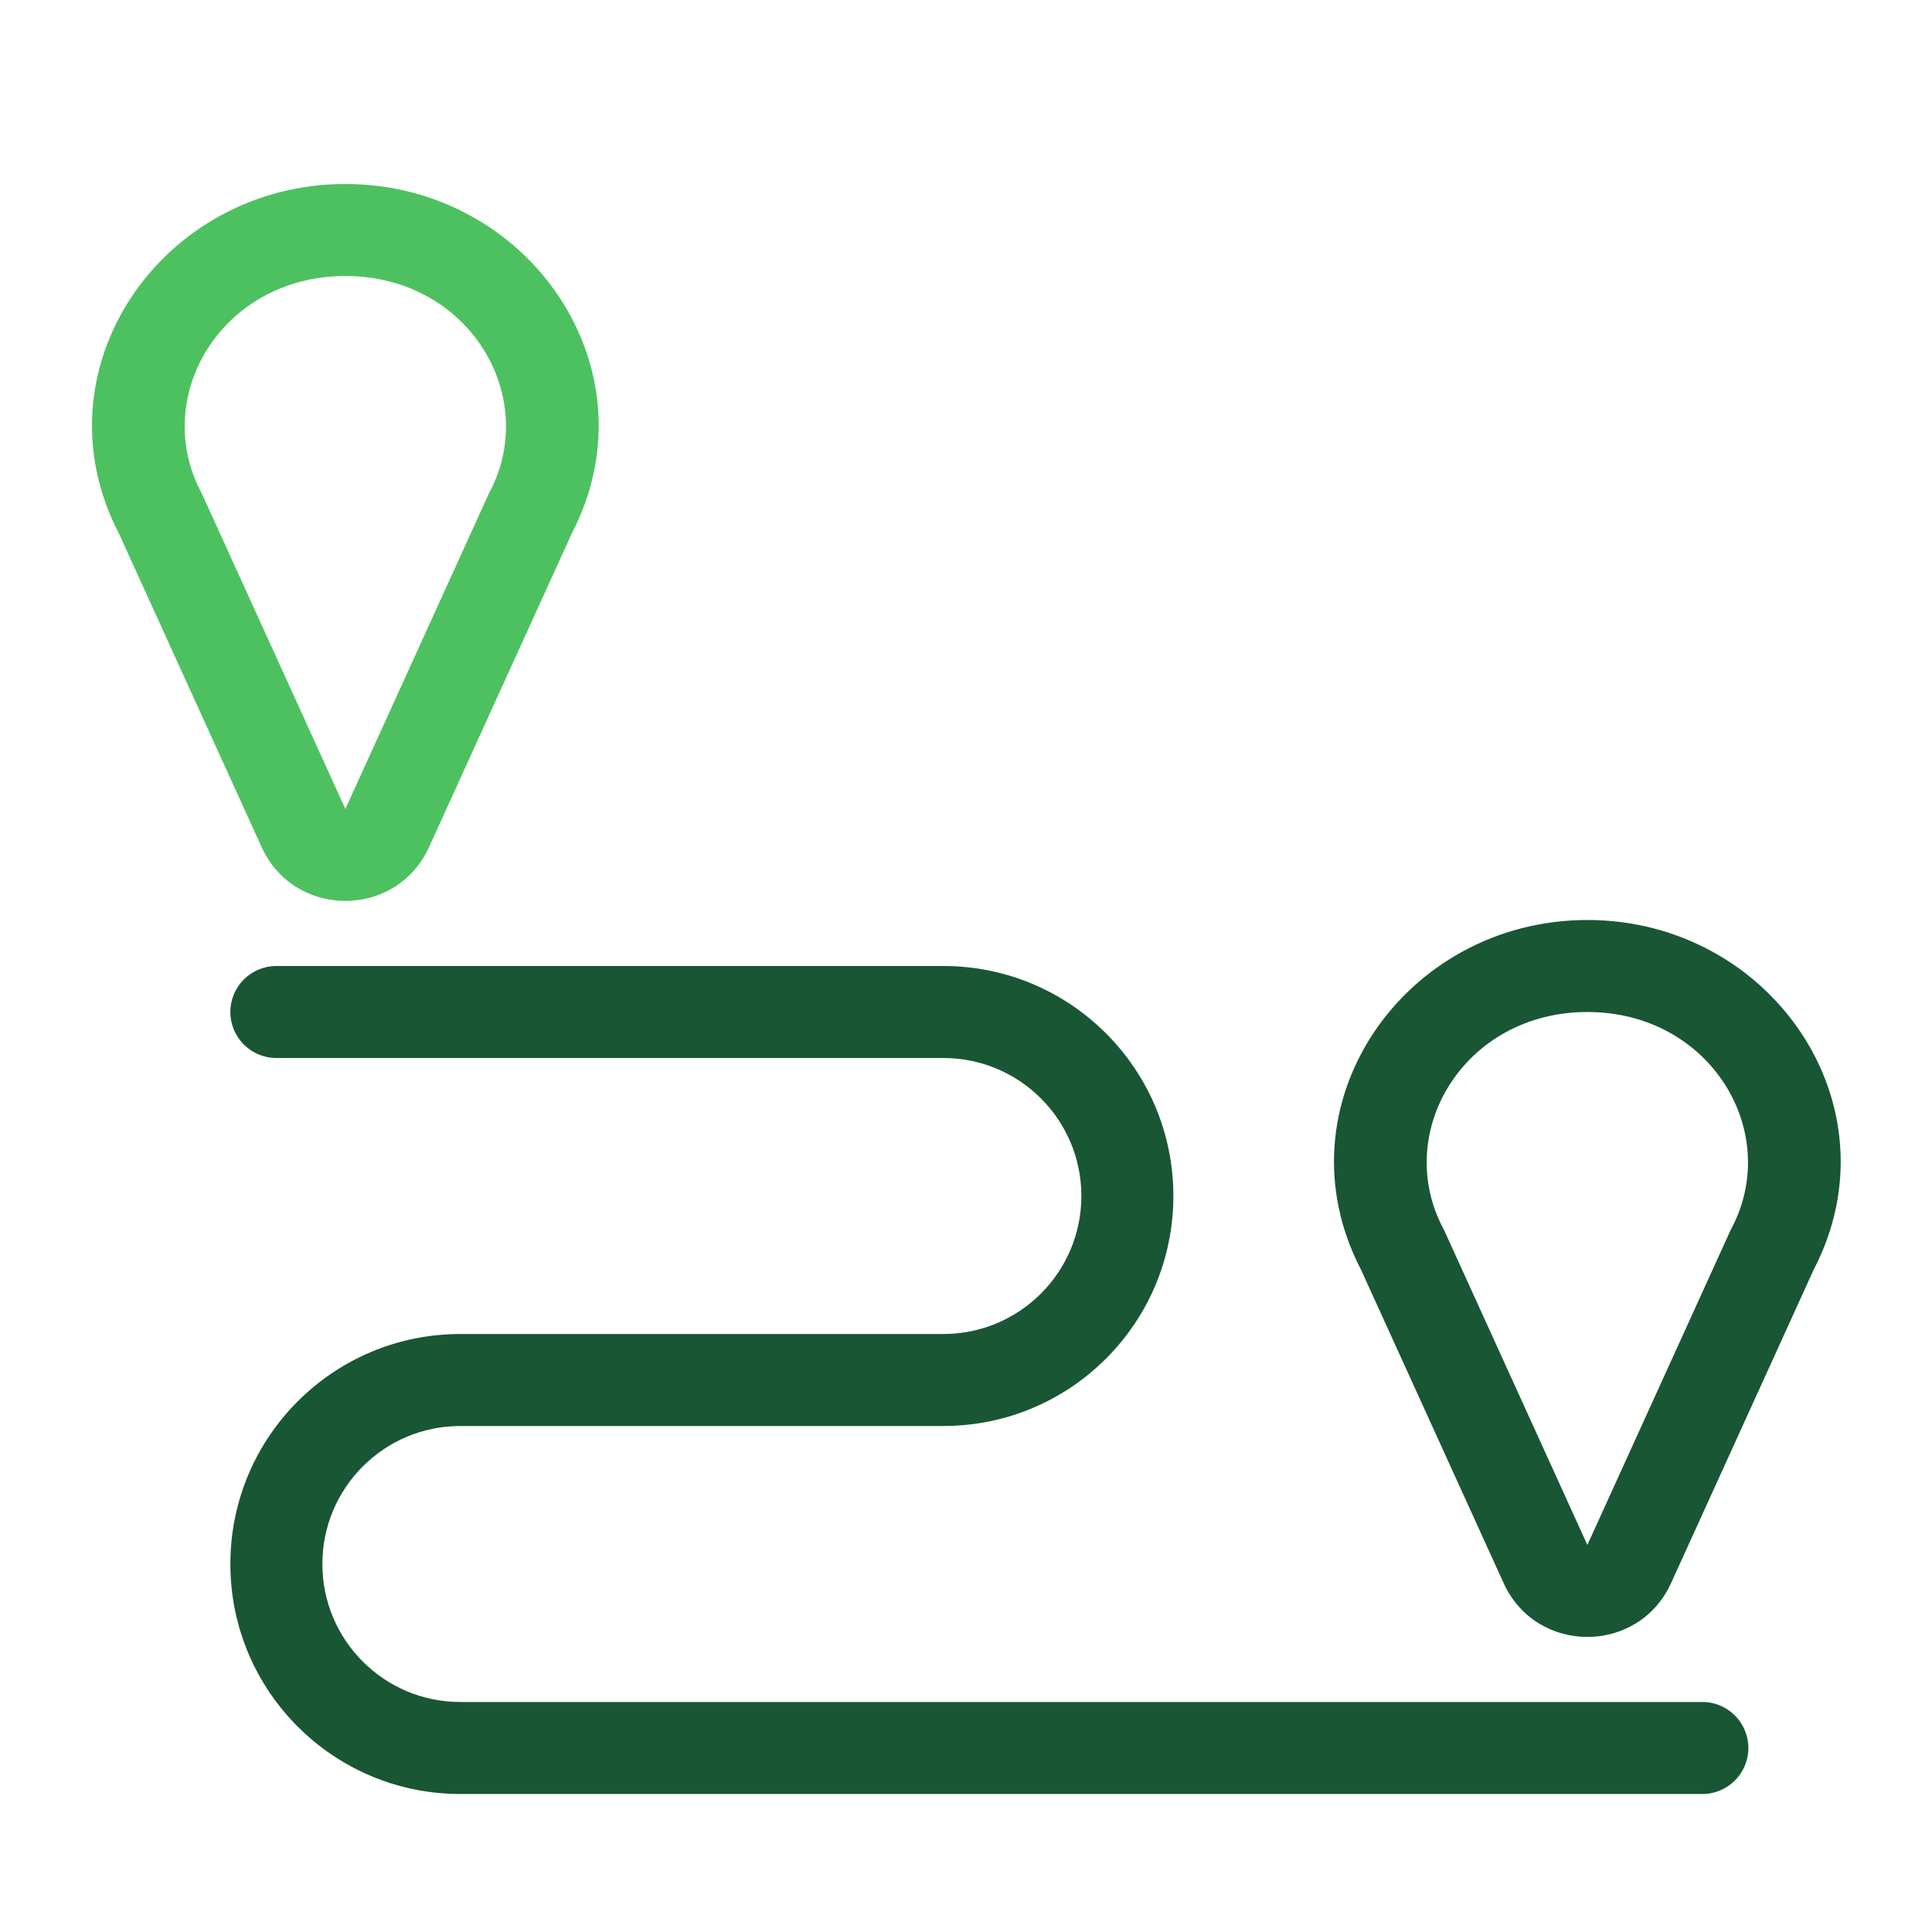 <svg width="42" height="42" viewBox="0 0 42 42" fill="none" xmlns="http://www.w3.org/2000/svg">
<path fill-rule="evenodd" clip-rule="evenodd" d="M7.508 6C4.828 6 3.271 8.612 4.372 10.7C4.381 10.717 4.39 10.734 4.398 10.752L7.508 17.586L10.617 10.752C10.625 10.734 10.634 10.717 10.643 10.7C11.744 8.612 10.187 6 7.508 6ZM2.589 11.606C0.73 8.034 3.515 4 7.508 4C11.5 4 14.285 8.034 12.426 11.606L9.328 18.414C8.617 19.976 6.398 19.976 5.687 18.414L2.589 11.606Z" fill="#4DC160"/>
<path fill-rule="evenodd" clip-rule="evenodd" d="M34.508 22C31.828 22 30.271 24.612 31.372 26.7C31.381 26.717 31.39 26.734 31.398 26.752L34.508 33.586L37.617 26.752C37.625 26.734 37.634 26.717 37.643 26.7C38.744 24.612 37.187 22 34.508 22ZM29.589 27.606C27.73 24.034 30.515 20 34.508 20C38.5 20 41.285 24.034 39.426 27.606L36.328 34.414C35.617 35.976 33.398 35.976 32.687 34.414L29.589 27.606Z" fill="#195633"/>
<path fill-rule="evenodd" clip-rule="evenodd" d="M5.008 22C5.008 21.448 5.456 21 6.008 21H20.508C23.269 21 25.508 23.239 25.508 26C25.508 28.761 23.269 31 20.508 31H10.008C8.351 31 7.008 32.343 7.008 34C7.008 35.657 8.351 37 10.008 37H37.008C37.56 37 38.008 37.448 38.008 38C38.008 38.552 37.56 39 37.008 39H10.008C7.246 39 5.008 36.761 5.008 34C5.008 31.238 7.246 29 10.008 29H20.508C22.165 29 23.508 27.657 23.508 26C23.508 24.343 22.165 23 20.508 23H6.008C5.456 23 5.008 22.552 5.008 22Z" fill="#195633"/>
</svg>
